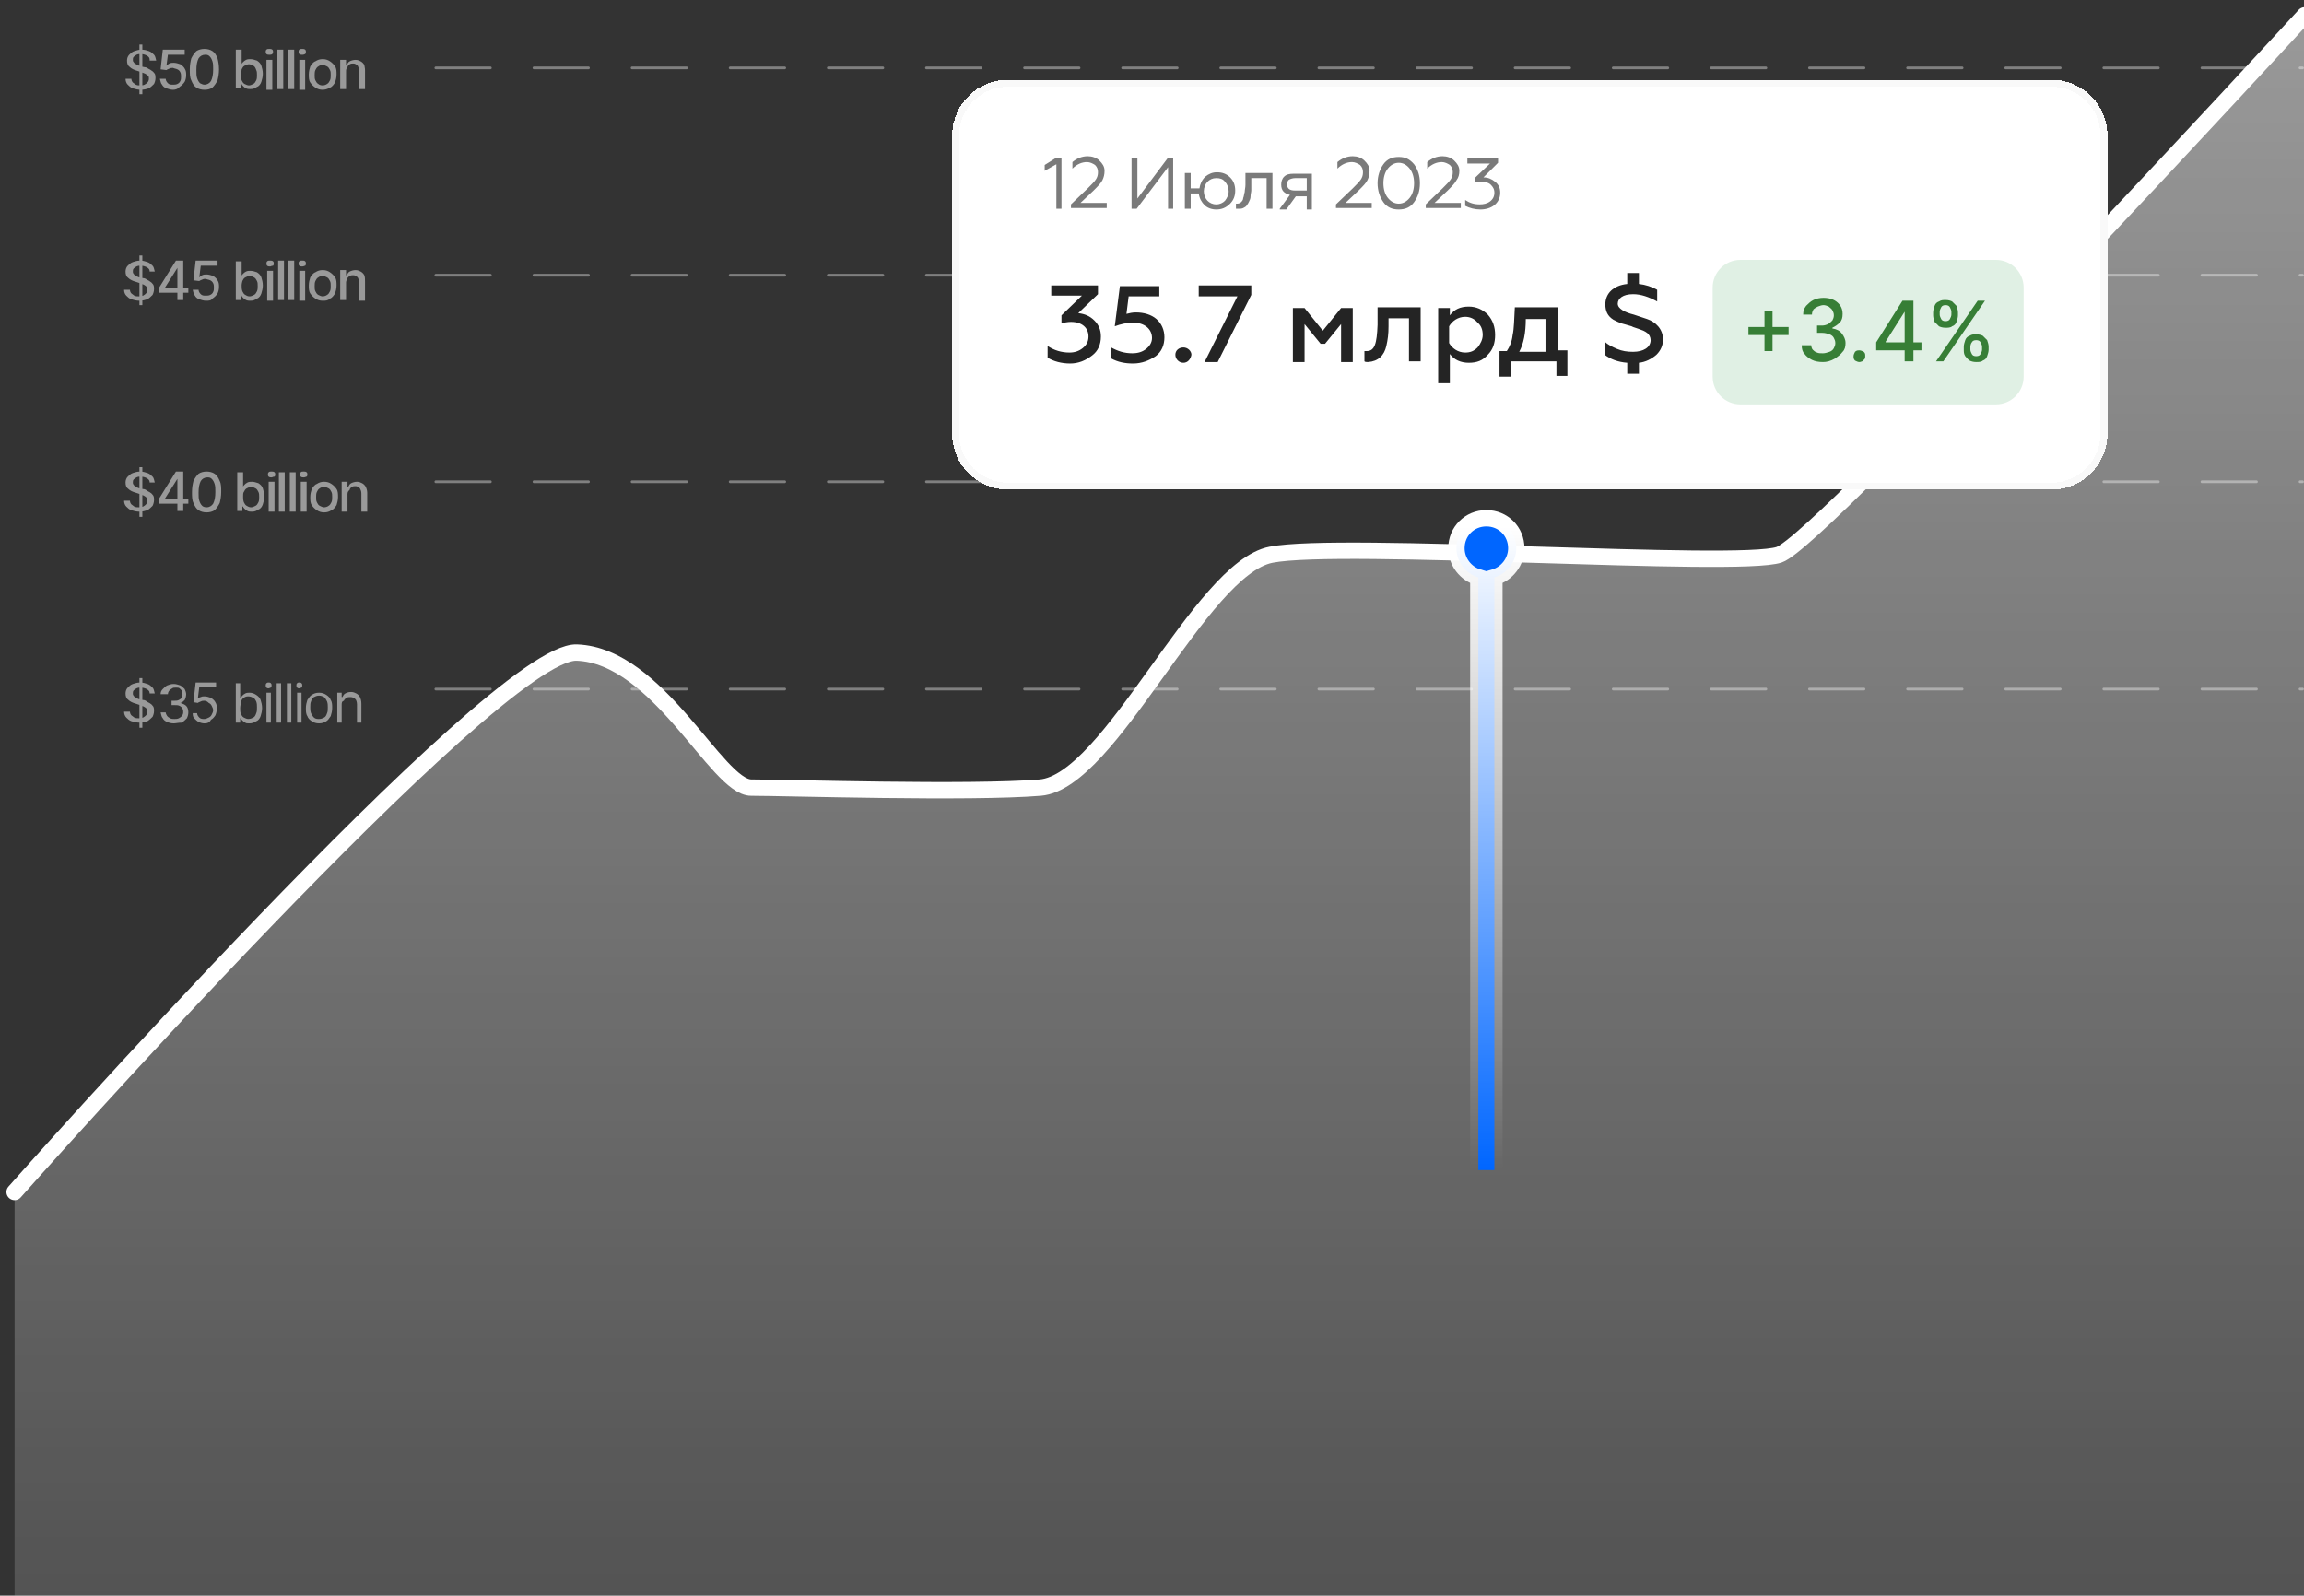 <?xml version="1.0" encoding="utf-8"?>
<!-- Generator: Adobe Illustrator 25.4.1, SVG Export Plug-In . SVG Version: 6.00 Build 0)  -->
<svg version="1.1" id="Layer_1" xmlns="http://www.w3.org/2000/svg" xmlns:xlink="http://www.w3.org/1999/xlink" x="0px" y="0px"
	 viewBox="0 0 315.6 218.6" style="enable-background:new 0 0 315.6 218.6;" xml:space="preserve">
<rect x="0" y="0" width="315.6" height="218.6" fill="#333333" stroke="none"/>
<style type="text/css">
	.st0{opacity:0.4;}
	.st1{fill:none;stroke:#F2F2F2;stroke-width:0.373;stroke-linecap:round;stroke-dasharray:7.47,5.97;}
	.st2{opacity:0.5;}
	.st3{fill:#FFFFFF;}
	.st4{fill:none;stroke:#FFFFFF;stroke-width:2.24;stroke-linecap:round;}
	.st5{fill:url(#SVGID_1_);}
	.st6{fill:#0066FF;stroke:url(#SVGID_00000036972898012922647220000006221118848708025493_);stroke-width:2.24;}
	.st7{fill:#7A7A7A;}
	.st8{fill:#242424;}
	.st9{fill:#E0F0E4;}
	.st10{fill:#377E36;}
	.st11{fill:none;stroke:#F9F9F9;stroke-width:0.954;}
</style>
<g class="st0">
	<line class="st1" x1="59.7" y1="9.3" x2="315.4" y2="9.3"/>
	<line class="st1" x1="59.7" y1="37.7" x2="315.4" y2="37.7"/>
	<line class="st1" x1="59.7" y1="66" x2="315.4" y2="66"/>
	<line class="st1" x1="59.7" y1="94.4" x2="315.4" y2="94.4"/>
</g>
<g class="st2">
	<path class="st3" d="M19.1,12.9V6.1h0.4v6.8H19.1z M20.5,8.2c0-0.3-0.1-0.4-0.4-0.6c-0.2-0.1-0.5-0.2-0.8-0.2c-0.2,0-0.4,0-0.6,0.1
		c-0.2,0.1-0.3,0.2-0.4,0.3c-0.1,0.1-0.1,0.3-0.1,0.4c0,0.1,0,0.2,0.1,0.3c0.1,0.1,0.1,0.2,0.2,0.2c0.1,0.1,0.2,0.1,0.3,0.2
		C19,9,19.2,9,19.3,9.1l0.5,0.1c0.2,0,0.4,0.1,0.5,0.2c0.2,0.1,0.4,0.2,0.5,0.3c0.2,0.1,0.3,0.3,0.4,0.4c0.1,0.2,0.1,0.4,0.1,0.6
		c0,0.3-0.1,0.6-0.2,0.8c-0.2,0.2-0.4,0.4-0.7,0.6c-0.3,0.1-0.7,0.2-1.1,0.2c-0.4,0-0.8-0.1-1.1-0.2c-0.3-0.1-0.5-0.3-0.7-0.5
		c-0.2-0.2-0.3-0.5-0.3-0.8h0.8c0,0.2,0.1,0.4,0.2,0.5c0.1,0.1,0.3,0.2,0.4,0.3c0.2,0.1,0.4,0.1,0.6,0.1c0.2,0,0.4,0,0.6-0.1
		c0.2-0.1,0.3-0.2,0.4-0.3c0.1-0.1,0.2-0.3,0.2-0.5c0-0.2,0-0.3-0.1-0.4c-0.1-0.1-0.2-0.2-0.4-0.3c-0.2-0.1-0.3-0.1-0.5-0.2
		l-0.6-0.2c-0.4-0.1-0.8-0.3-1-0.5c-0.3-0.2-0.4-0.5-0.4-0.9c0-0.3,0.1-0.6,0.3-0.8c0.2-0.2,0.4-0.4,0.7-0.5c0.3-0.1,0.6-0.2,1-0.2
		c0.4,0,0.7,0.1,1,0.2c0.3,0.1,0.5,0.3,0.7,0.5c0.2,0.2,0.2,0.5,0.3,0.8H20.5z M23.7,12.3c-0.3,0-0.6-0.1-0.9-0.2
		c-0.3-0.1-0.5-0.3-0.6-0.5c-0.2-0.2-0.2-0.5-0.3-0.8h0.8c0,0.2,0.1,0.4,0.3,0.6c0.2,0.2,0.4,0.2,0.7,0.2c0.2,0,0.4,0,0.6-0.1
		c0.2-0.1,0.3-0.2,0.4-0.4c0.1-0.2,0.1-0.4,0.1-0.6c0-0.2,0-0.4-0.1-0.6c-0.1-0.2-0.2-0.3-0.4-0.4c-0.2-0.1-0.4-0.1-0.6-0.2
		c-0.2,0-0.3,0-0.5,0.1c-0.2,0.1-0.3,0.1-0.4,0.2L22,9.5l0.3-2.7h3v0.7H23L22.8,9h0c0.1-0.1,0.2-0.2,0.4-0.3
		c0.2-0.1,0.4-0.1,0.6-0.1c0.3,0,0.6,0.1,0.9,0.2c0.3,0.2,0.5,0.4,0.6,0.6c0.2,0.3,0.2,0.6,0.2,0.9c0,0.4-0.1,0.7-0.2,0.9
		c-0.2,0.3-0.4,0.5-0.7,0.7C24.4,12.2,24,12.3,23.7,12.3z M28,12.3c-0.4,0-0.8-0.1-1.1-0.3c-0.3-0.2-0.5-0.5-0.7-1
		c-0.2-0.4-0.2-0.9-0.2-1.5c0-0.6,0.1-1.1,0.2-1.5c0.2-0.4,0.4-0.7,0.7-1c0.3-0.2,0.7-0.3,1.1-0.3s0.8,0.1,1.1,0.3
		c0.3,0.2,0.5,0.5,0.7,1C29.9,8.4,30,8.9,30,9.5c0,0.6-0.1,1.1-0.2,1.5c-0.2,0.4-0.4,0.7-0.7,1C28.8,12.2,28.5,12.3,28,12.3z
		 M28,11.6c0.4,0,0.7-0.2,0.9-0.5c0.2-0.4,0.3-0.9,0.3-1.6c0-0.5,0-0.8-0.1-1.1c-0.1-0.3-0.2-0.5-0.4-0.7c-0.2-0.2-0.4-0.2-0.6-0.2
		c-0.4,0-0.7,0.2-0.9,0.5c-0.2,0.4-0.3,0.9-0.3,1.6c0,0.5,0,0.8,0.1,1.1c0.1,0.3,0.2,0.5,0.4,0.7C27.6,11.5,27.8,11.6,28,11.6z
		 M32.3,12.2V6.8h0.8v2h0c0-0.1,0.1-0.2,0.2-0.3c0.1-0.1,0.2-0.2,0.4-0.3c0.2-0.1,0.4-0.1,0.6-0.1c0.3,0,0.6,0.1,0.9,0.2
		c0.3,0.2,0.5,0.4,0.6,0.7c0.1,0.3,0.2,0.7,0.2,1.1c0,0.4-0.1,0.8-0.2,1.1c-0.1,0.3-0.3,0.6-0.6,0.7c-0.3,0.2-0.5,0.3-0.9,0.3
		c-0.2,0-0.4,0-0.6-0.1c-0.2-0.1-0.3-0.2-0.4-0.3c-0.1-0.1-0.2-0.2-0.2-0.3H33v0.6H32.3z M33,10.2c0,0.3,0,0.5,0.1,0.8
		c0.1,0.2,0.2,0.4,0.4,0.5c0.2,0.1,0.4,0.2,0.6,0.2c0.2,0,0.4-0.1,0.6-0.2c0.2-0.1,0.3-0.3,0.4-0.5c0.1-0.2,0.1-0.5,0.1-0.7
		c0-0.3,0-0.5-0.1-0.7C35,9.3,34.9,9.1,34.7,9c-0.2-0.1-0.4-0.2-0.6-0.2c-0.2,0-0.4,0.1-0.6,0.2c-0.2,0.1-0.3,0.3-0.4,0.5
		C33.1,9.7,33,9.9,33,10.2z M36.5,12.2V8.2h0.8v4.1H36.5z M36.9,7.5c-0.1,0-0.3,0-0.4-0.1c-0.1-0.1-0.1-0.2-0.1-0.3
		c0-0.1,0-0.2,0.1-0.3c0.1-0.1,0.2-0.1,0.4-0.1c0.1,0,0.3,0,0.4,0.1c0.1,0.1,0.1,0.2,0.1,0.3c0,0.1,0,0.2-0.1,0.3
		C37.2,7.5,37,7.5,36.9,7.5z M38.8,6.8v5.4H38V6.8H38.8z M40.3,6.8v5.4h-0.8V6.8H40.3z M41,12.2V8.2h0.8v4.1H41z M41.4,7.5
		c-0.1,0-0.3,0-0.4-0.1c-0.1-0.1-0.1-0.2-0.1-0.3c0-0.1,0-0.2,0.1-0.3c0.1-0.1,0.2-0.1,0.4-0.1c0.1,0,0.3,0,0.4,0.1
		c0.1,0.1,0.1,0.2,0.1,0.3c0,0.1,0,0.2-0.1,0.3C41.6,7.5,41.5,7.5,41.4,7.5z M44.2,12.3c-0.4,0-0.7-0.1-1-0.3s-0.5-0.4-0.7-0.7
		c-0.2-0.3-0.2-0.7-0.2-1.1c0-0.4,0.1-0.8,0.2-1.1c0.2-0.3,0.4-0.6,0.7-0.7c0.3-0.2,0.6-0.3,1-0.3c0.4,0,0.7,0.1,1,0.3
		c0.3,0.2,0.5,0.4,0.7,0.7c0.2,0.3,0.2,0.7,0.2,1.1c0,0.4-0.1,0.8-0.2,1.1c-0.2,0.3-0.4,0.6-0.7,0.7C44.9,12.2,44.5,12.3,44.2,12.3z
		 M44.2,11.7c0.2,0,0.5-0.1,0.6-0.2c0.2-0.1,0.3-0.3,0.4-0.5c0.1-0.2,0.1-0.5,0.1-0.7c0-0.3,0-0.5-0.1-0.7c-0.1-0.2-0.2-0.4-0.4-0.5
		c-0.2-0.1-0.4-0.2-0.6-0.2c-0.2,0-0.5,0.1-0.6,0.2c-0.2,0.1-0.3,0.3-0.4,0.5c-0.1,0.2-0.1,0.5-0.1,0.7c0,0.3,0,0.5,0.1,0.7
		c0.1,0.2,0.2,0.4,0.4,0.5C43.7,11.6,43.9,11.7,44.2,11.7z M47.4,9.8v2.4h-0.8V8.2h0.8v0.7h0.1c0.1-0.2,0.2-0.4,0.4-0.5
		c0.2-0.1,0.5-0.2,0.8-0.2c0.3,0,0.5,0.1,0.7,0.2c0.2,0.1,0.4,0.3,0.5,0.5C49.9,9,50,9.3,50,9.6v2.6h-0.8V9.7c0-0.3-0.1-0.5-0.2-0.7
		c-0.2-0.2-0.4-0.3-0.6-0.3c-0.2,0-0.3,0-0.5,0.1c-0.1,0.1-0.3,0.2-0.3,0.4C47.4,9.4,47.4,9.6,47.4,9.8z"/>
	<path class="st3" d="M19.1,41.8v-6.8h0.4v6.8H19.1z M20.5,37.2c0-0.3-0.1-0.4-0.4-0.6c-0.2-0.1-0.5-0.2-0.8-0.2
		c-0.2,0-0.4,0-0.6,0.1c-0.2,0.1-0.3,0.2-0.4,0.3c-0.1,0.1-0.1,0.3-0.1,0.4c0,0.1,0,0.2,0.1,0.3c0.1,0.1,0.1,0.2,0.2,0.2
		c0.1,0.1,0.2,0.1,0.3,0.2c0.1,0,0.2,0.1,0.3,0.1l0.5,0.1c0.2,0,0.4,0.1,0.5,0.2c0.2,0.1,0.4,0.2,0.5,0.3c0.2,0.1,0.3,0.3,0.4,0.4
		c0.1,0.2,0.1,0.4,0.1,0.6c0,0.3-0.1,0.6-0.2,0.8c-0.2,0.2-0.4,0.4-0.7,0.6c-0.3,0.1-0.7,0.2-1.1,0.2c-0.4,0-0.8-0.1-1.1-0.2
		c-0.3-0.1-0.5-0.3-0.7-0.5c-0.2-0.2-0.3-0.5-0.3-0.8h0.8c0,0.2,0.1,0.4,0.2,0.5c0.1,0.1,0.3,0.2,0.4,0.3c0.2,0.1,0.4,0.1,0.6,0.1
		c0.2,0,0.4,0,0.6-0.1c0.2-0.1,0.3-0.2,0.4-0.3c0.1-0.1,0.2-0.3,0.2-0.5c0-0.2,0-0.3-0.1-0.4c-0.1-0.1-0.2-0.2-0.4-0.3
		c-0.2-0.1-0.3-0.1-0.5-0.2l-0.6-0.2c-0.4-0.1-0.8-0.3-1-0.5c-0.3-0.2-0.4-0.5-0.4-0.9c0-0.3,0.1-0.6,0.3-0.8
		c0.2-0.2,0.4-0.4,0.7-0.5c0.3-0.1,0.6-0.2,1-0.2c0.4,0,0.7,0.1,1,0.2c0.3,0.1,0.5,0.3,0.7,0.5c0.2,0.2,0.2,0.5,0.3,0.8H20.5z
		 M21.8,40.1v-0.7l2.3-3.7h0.5v1h-0.3l-1.7,2.7v0h3.2v0.7H21.8z M24.3,41.2v-1.3l0-0.3v-3.9h0.8v5.4H24.3z M28.2,41.2
		c-0.3,0-0.6-0.1-0.9-0.2c-0.3-0.1-0.5-0.3-0.6-0.5c-0.2-0.2-0.2-0.5-0.3-0.8h0.8c0,0.2,0.1,0.4,0.3,0.6c0.2,0.2,0.4,0.2,0.7,0.2
		c0.2,0,0.4,0,0.6-0.1c0.2-0.1,0.3-0.2,0.4-0.4c0.1-0.2,0.1-0.4,0.1-0.6c0-0.2,0-0.4-0.1-0.6c-0.1-0.2-0.2-0.3-0.4-0.4
		c-0.2-0.1-0.4-0.1-0.6-0.2c-0.2,0-0.3,0-0.5,0.1c-0.2,0.1-0.3,0.1-0.4,0.2l-0.8-0.1l0.3-2.7h3v0.7h-2.3L27.3,38h0
		c0.1-0.1,0.2-0.2,0.4-0.3c0.2-0.1,0.4-0.1,0.6-0.1c0.3,0,0.6,0.1,0.9,0.2c0.3,0.2,0.5,0.4,0.6,0.6c0.2,0.3,0.2,0.6,0.2,0.9
		c0,0.4-0.1,0.7-0.2,0.9c-0.2,0.3-0.4,0.5-0.7,0.7C28.9,41.2,28.6,41.2,28.2,41.2z M32.3,41.2v-5.4h0.8v2h0c0-0.1,0.1-0.2,0.2-0.3
		c0.1-0.1,0.2-0.2,0.4-0.3c0.2-0.1,0.4-0.1,0.6-0.1c0.3,0,0.6,0.1,0.9,0.2c0.3,0.2,0.5,0.4,0.6,0.7c0.1,0.3,0.2,0.7,0.2,1.1
		c0,0.4-0.1,0.8-0.2,1.1c-0.1,0.3-0.3,0.6-0.6,0.7c-0.3,0.2-0.5,0.3-0.9,0.3c-0.2,0-0.4,0-0.6-0.1c-0.2-0.1-0.3-0.2-0.4-0.3
		c-0.1-0.1-0.2-0.2-0.2-0.3h-0.1v0.6H32.3z M33.1,39.1c0,0.3,0,0.5,0.1,0.8c0.1,0.2,0.2,0.4,0.4,0.5c0.2,0.1,0.3,0.2,0.6,0.2
		c0.2,0,0.4-0.1,0.6-0.2c0.2-0.1,0.3-0.3,0.4-0.5c0.1-0.2,0.1-0.5,0.1-0.7c0-0.3,0-0.5-0.1-0.7c-0.1-0.2-0.2-0.4-0.4-0.5
		c-0.2-0.1-0.4-0.2-0.6-0.2c-0.2,0-0.4,0.1-0.6,0.2c-0.2,0.1-0.3,0.3-0.4,0.5C33.2,38.6,33.1,38.8,33.1,39.1z M36.6,41.2v-4.1h0.8
		v4.1H36.6z M37,36.5c-0.1,0-0.3,0-0.4-0.1c-0.1-0.1-0.1-0.2-0.1-0.3c0-0.1,0-0.2,0.1-0.3c0.1-0.1,0.2-0.1,0.4-0.1
		c0.1,0,0.3,0,0.4,0.1c0.1,0.1,0.1,0.2,0.1,0.3c0,0.1,0,0.2-0.1,0.3C37.2,36.4,37.1,36.5,37,36.5z M38.9,35.7v5.4h-0.8v-5.4H38.9z
		 M40.3,35.7v5.4h-0.8v-5.4H40.3z M41,41.2v-4.1h0.8v4.1H41z M41.4,36.5c-0.1,0-0.3,0-0.4-0.1c-0.1-0.1-0.1-0.2-0.1-0.3
		c0-0.1,0-0.2,0.1-0.3c0.1-0.1,0.2-0.1,0.4-0.1s0.3,0,0.4,0.1c0.1,0.1,0.1,0.2,0.1,0.3c0,0.1,0,0.2-0.1,0.3
		C41.7,36.4,41.6,36.5,41.4,36.5z M44.2,41.2c-0.4,0-0.7-0.1-1-0.3c-0.3-0.2-0.5-0.4-0.7-0.7c-0.2-0.3-0.2-0.7-0.2-1.1
		c0-0.4,0.1-0.8,0.2-1.1c0.2-0.3,0.4-0.6,0.7-0.7c0.3-0.2,0.6-0.3,1-0.3c0.4,0,0.7,0.1,1,0.3c0.3,0.2,0.5,0.4,0.7,0.7
		c0.2,0.3,0.2,0.7,0.2,1.1c0,0.4-0.1,0.8-0.2,1.1c-0.2,0.3-0.4,0.6-0.7,0.7C44.9,41.2,44.6,41.2,44.2,41.2z M44.2,40.6
		c0.2,0,0.5-0.1,0.6-0.2c0.2-0.1,0.3-0.3,0.4-0.5c0.1-0.2,0.1-0.5,0.1-0.7c0-0.3,0-0.5-0.1-0.7c-0.1-0.2-0.2-0.4-0.4-0.5
		c-0.2-0.1-0.4-0.2-0.6-0.2c-0.2,0-0.5,0.1-0.6,0.2c-0.2,0.1-0.3,0.3-0.4,0.5c-0.1,0.2-0.1,0.5-0.1,0.7c0,0.3,0,0.5,0.1,0.7
		c0.1,0.2,0.2,0.4,0.4,0.5C43.8,40.5,44,40.6,44.2,40.6z M47.4,38.7v2.4h-0.8v-4.1h0.8v0.7h0.1c0.1-0.2,0.2-0.4,0.4-0.5
		c0.2-0.1,0.5-0.2,0.8-0.2c0.3,0,0.5,0.1,0.7,0.2c0.2,0.1,0.4,0.3,0.5,0.5C50,38,50,38.2,50,38.6v2.6h-0.8v-2.5
		c0-0.3-0.1-0.5-0.2-0.7c-0.2-0.2-0.4-0.3-0.6-0.3c-0.2,0-0.3,0-0.5,0.1c-0.1,0.1-0.3,0.2-0.3,0.3C47.5,38.3,47.4,38.5,47.4,38.7z"
		/>
	<path class="st3" d="M19.1,70.8V64h0.4v6.8H19.1z M20.5,66.1c0-0.3-0.1-0.4-0.4-0.6c-0.2-0.1-0.5-0.2-0.8-0.2c-0.2,0-0.4,0-0.6,0.1
		c-0.2,0.1-0.3,0.2-0.4,0.3c-0.1,0.1-0.1,0.3-0.1,0.4c0,0.1,0,0.2,0.1,0.3c0.1,0.1,0.1,0.2,0.2,0.2c0.1,0.1,0.2,0.1,0.3,0.2
		c0.1,0,0.2,0.1,0.3,0.1l0.5,0.1c0.2,0,0.4,0.1,0.5,0.2s0.4,0.2,0.5,0.3c0.2,0.1,0.3,0.3,0.4,0.4c0.1,0.2,0.1,0.4,0.1,0.6
		c0,0.3-0.1,0.6-0.2,0.8c-0.2,0.2-0.4,0.4-0.7,0.6c-0.3,0.1-0.7,0.2-1.1,0.2c-0.4,0-0.8-0.1-1.1-0.2c-0.3-0.1-0.5-0.3-0.7-0.5
		c-0.2-0.2-0.3-0.5-0.3-0.8h0.8c0,0.2,0.1,0.4,0.2,0.5c0.1,0.1,0.3,0.2,0.4,0.3c0.2,0.1,0.4,0.1,0.6,0.1c0.2,0,0.4,0,0.6-0.1
		c0.2-0.1,0.3-0.2,0.4-0.3c0.1-0.1,0.2-0.3,0.2-0.5c0-0.2,0-0.3-0.1-0.4c-0.1-0.1-0.2-0.2-0.4-0.3c-0.2-0.1-0.3-0.1-0.5-0.2
		l-0.6-0.2c-0.4-0.1-0.8-0.3-1-0.5c-0.3-0.2-0.4-0.5-0.4-0.9c0-0.3,0.1-0.6,0.3-0.8c0.2-0.2,0.4-0.4,0.7-0.5c0.3-0.1,0.6-0.2,1-0.2
		c0.4,0,0.7,0.1,1,0.2c0.3,0.1,0.5,0.3,0.7,0.5c0.2,0.2,0.2,0.5,0.3,0.8H20.5z M21.8,69v-0.7l2.3-3.7h0.5v1h-0.3l-1.7,2.7v0h3.2V69
		H21.8z M24.3,70.1v-1.3l0-0.3v-3.9h0.8v5.4H24.3z M28.3,70.2c-0.4,0-0.8-0.1-1.1-0.3c-0.3-0.2-0.5-0.5-0.7-1
		c-0.2-0.4-0.2-0.9-0.2-1.5c0-0.6,0.1-1.1,0.2-1.5c0.2-0.4,0.4-0.7,0.7-1c0.3-0.2,0.7-0.3,1.1-0.3c0.4,0,0.8,0.1,1.1,0.3
		c0.3,0.2,0.5,0.5,0.7,1c0.2,0.4,0.2,0.9,0.2,1.5c0,0.6-0.1,1.1-0.2,1.5c-0.2,0.4-0.4,0.7-0.7,1C29.1,70.1,28.7,70.2,28.3,70.2z
		 M28.3,69.5c0.4,0,0.7-0.2,0.9-0.5c0.2-0.4,0.3-0.9,0.3-1.6c0-0.5,0-0.8-0.1-1.1c-0.1-0.3-0.2-0.5-0.4-0.7
		c-0.2-0.2-0.4-0.2-0.6-0.2c-0.4,0-0.7,0.2-0.9,0.5c-0.2,0.4-0.3,0.9-0.3,1.6c0,0.5,0,0.8,0.1,1.1c0.1,0.3,0.2,0.5,0.4,0.7
		C27.8,69.4,28,69.5,28.3,69.5z M32.5,70.1v-5.4h0.8v2h0c0-0.1,0.1-0.2,0.2-0.3c0.1-0.1,0.2-0.2,0.4-0.3c0.2-0.1,0.4-0.1,0.6-0.1
		c0.3,0,0.6,0.1,0.9,0.2c0.3,0.2,0.5,0.4,0.6,0.7c0.1,0.3,0.2,0.7,0.2,1.1c0,0.4-0.1,0.8-0.2,1.1c-0.1,0.3-0.3,0.6-0.6,0.7
		c-0.3,0.2-0.5,0.3-0.9,0.3c-0.2,0-0.4,0-0.6-0.1c-0.2-0.1-0.3-0.2-0.4-0.3c-0.1-0.1-0.2-0.2-0.2-0.3h-0.1v0.6H32.5z M33.3,68
		c0,0.3,0,0.5,0.1,0.8c0.1,0.2,0.2,0.4,0.4,0.5c0.2,0.1,0.3,0.2,0.6,0.2c0.2,0,0.4-0.1,0.6-0.2c0.2-0.1,0.3-0.3,0.4-0.5
		c0.1-0.2,0.1-0.5,0.1-0.7c0-0.3,0-0.5-0.1-0.7c-0.1-0.2-0.2-0.4-0.4-0.5c-0.2-0.1-0.4-0.2-0.6-0.2c-0.2,0-0.4,0.1-0.6,0.2
		c-0.2,0.1-0.3,0.3-0.4,0.5C33.3,67.5,33.3,67.8,33.3,68z M36.8,70.1V66h0.8v4.1H36.8z M37.2,65.4c-0.1,0-0.3,0-0.4-0.1
		c-0.1-0.1-0.1-0.2-0.1-0.3c0-0.1,0-0.2,0.1-0.3c0.1-0.1,0.2-0.1,0.4-0.1c0.1,0,0.3,0,0.4,0.1c0.1,0.1,0.1,0.2,0.1,0.3
		c0,0.1,0,0.2-0.1,0.3C37.4,65.3,37.3,65.4,37.2,65.4z M39,64.7v5.4h-0.8v-5.4H39z M40.5,64.7v5.4h-0.8v-5.4H40.5z M41.2,70.1V66H42
		v4.1H41.2z M41.6,65.4c-0.1,0-0.3,0-0.4-0.1c-0.1-0.1-0.1-0.2-0.1-0.3c0-0.1,0-0.2,0.1-0.3c0.1-0.1,0.2-0.1,0.4-0.1
		c0.1,0,0.3,0,0.4,0.1c0.1,0.1,0.1,0.2,0.1,0.3c0,0.1,0,0.2-0.1,0.3C41.9,65.3,41.8,65.4,41.6,65.4z M44.4,70.2
		c-0.4,0-0.7-0.1-1-0.3s-0.5-0.4-0.7-0.7c-0.2-0.3-0.2-0.7-0.2-1.1c0-0.4,0.1-0.8,0.2-1.1c0.2-0.3,0.4-0.6,0.7-0.7
		c0.3-0.2,0.6-0.3,1-0.3c0.4,0,0.7,0.1,1,0.3c0.3,0.2,0.5,0.4,0.7,0.7c0.2,0.3,0.2,0.7,0.2,1.1c0,0.4-0.1,0.8-0.2,1.1
		c-0.2,0.3-0.4,0.6-0.7,0.7C45.1,70.1,44.8,70.2,44.4,70.2z M44.4,69.5c0.2,0,0.5-0.1,0.6-0.2c0.2-0.1,0.3-0.3,0.4-0.5
		c0.1-0.2,0.1-0.5,0.1-0.7c0-0.3,0-0.5-0.1-0.7c-0.1-0.2-0.2-0.4-0.4-0.5s-0.4-0.2-0.6-0.2c-0.2,0-0.5,0.1-0.6,0.2
		c-0.2,0.1-0.3,0.3-0.4,0.5c-0.1,0.2-0.1,0.5-0.1,0.7c0,0.3,0,0.5,0.1,0.7c0.1,0.2,0.2,0.4,0.4,0.5C44,69.4,44.2,69.5,44.4,69.5z
		 M47.6,67.7v2.4h-0.8V66h0.8v0.7h0.1c0.1-0.2,0.2-0.4,0.4-0.5c0.2-0.1,0.5-0.2,0.8-0.2c0.3,0,0.5,0.1,0.7,0.2
		c0.2,0.1,0.4,0.3,0.5,0.5c0.1,0.2,0.2,0.5,0.2,0.8v2.6h-0.8v-2.5c0-0.3-0.1-0.5-0.2-0.7c-0.2-0.2-0.4-0.3-0.6-0.3
		c-0.2,0-0.3,0-0.5,0.1c-0.1,0.1-0.3,0.2-0.3,0.4C47.7,67.3,47.6,67.4,47.6,67.7z"/>
	<path class="st3" d="M19.1,99.7v-6.8h0.4v6.8H19.1z M20.5,95c0-0.3-0.1-0.4-0.4-0.6c-0.2-0.1-0.5-0.2-0.8-0.2c-0.2,0-0.4,0-0.6,0.1
		c-0.2,0.1-0.3,0.2-0.4,0.3c-0.1,0.1-0.1,0.3-0.1,0.4c0,0.1,0,0.2,0.1,0.3c0.1,0.1,0.1,0.2,0.2,0.2c0.1,0.1,0.2,0.1,0.3,0.2
		c0.1,0,0.2,0.1,0.3,0.1l0.5,0.1c0.2,0,0.4,0.1,0.5,0.2s0.4,0.2,0.5,0.3c0.2,0.1,0.3,0.3,0.4,0.4c0.1,0.2,0.1,0.4,0.1,0.6
		c0,0.3-0.1,0.6-0.2,0.8c-0.2,0.2-0.4,0.4-0.7,0.6c-0.3,0.1-0.7,0.2-1.1,0.2c-0.4,0-0.8-0.1-1.1-0.2c-0.3-0.1-0.5-0.3-0.7-0.5
		c-0.2-0.2-0.3-0.5-0.3-0.8h0.8c0,0.2,0.1,0.4,0.2,0.5c0.1,0.1,0.3,0.2,0.4,0.3c0.2,0.1,0.4,0.1,0.6,0.1c0.2,0,0.4,0,0.6-0.1
		c0.2-0.1,0.3-0.2,0.4-0.3c0.1-0.1,0.2-0.3,0.2-0.5c0-0.2,0-0.3-0.1-0.4c-0.1-0.1-0.2-0.2-0.4-0.3c-0.2-0.1-0.3-0.1-0.5-0.2
		l-0.6-0.2c-0.4-0.1-0.8-0.3-1-0.5c-0.3-0.2-0.4-0.5-0.4-0.9c0-0.3,0.1-0.6,0.3-0.8c0.2-0.2,0.4-0.4,0.7-0.5c0.3-0.1,0.6-0.2,1-0.2
		c0.4,0,0.7,0.1,1,0.2c0.3,0.1,0.5,0.3,0.7,0.5c0.2,0.2,0.2,0.5,0.3,0.8H20.5z M23.8,99.1c-0.4,0-0.7-0.1-0.9-0.2
		c-0.3-0.1-0.5-0.3-0.6-0.5c-0.2-0.2-0.2-0.5-0.3-0.8h0.7c0,0.2,0.1,0.3,0.2,0.5c0.1,0.1,0.2,0.2,0.4,0.3c0.2,0.1,0.4,0.1,0.6,0.1
		c0.2,0,0.4,0,0.6-0.1c0.2-0.1,0.3-0.2,0.4-0.3c0.1-0.1,0.2-0.3,0.2-0.5c0-0.2,0-0.4-0.1-0.5c-0.1-0.2-0.2-0.3-0.4-0.4
		c-0.2-0.1-0.4-0.1-0.7-0.1h-0.4v-0.6h0.4c0.2,0,0.4,0,0.6-0.1c0.2-0.1,0.3-0.2,0.4-0.3c0.1-0.1,0.1-0.3,0.1-0.5
		c0-0.2,0-0.3-0.1-0.5c-0.1-0.1-0.2-0.2-0.3-0.3c-0.1-0.1-0.3-0.1-0.5-0.1c-0.2,0-0.4,0-0.5,0.1c-0.2,0.1-0.3,0.2-0.4,0.3
		c-0.1,0.1-0.2,0.3-0.2,0.5H22c0-0.3,0.1-0.5,0.3-0.7c0.2-0.2,0.4-0.4,0.6-0.5c0.3-0.1,0.5-0.2,0.9-0.2c0.3,0,0.6,0.1,0.9,0.2
		c0.2,0.1,0.4,0.3,0.6,0.5c0.1,0.2,0.2,0.5,0.2,0.7c0,0.3-0.1,0.6-0.2,0.8c-0.2,0.2-0.4,0.4-0.6,0.4v0c0.3,0.1,0.6,0.2,0.8,0.4
		c0.2,0.2,0.3,0.5,0.3,0.9c0,0.3-0.1,0.6-0.2,0.8c-0.2,0.2-0.4,0.4-0.7,0.6C24.4,99,24.1,99.1,23.8,99.1z M28,99.1
		c-0.3,0-0.6-0.1-0.8-0.2c-0.2-0.1-0.4-0.3-0.6-0.5c-0.2-0.2-0.2-0.5-0.2-0.7H27c0,0.2,0.1,0.4,0.3,0.6c0.2,0.2,0.4,0.2,0.7,0.2
		c0.2,0,0.4-0.1,0.6-0.2c0.2-0.1,0.3-0.2,0.4-0.4c0.1-0.2,0.2-0.4,0.2-0.6c0-0.2-0.1-0.4-0.2-0.6c-0.1-0.2-0.2-0.3-0.4-0.4
		C28.4,96.1,28.2,96,28,96c-0.2,0-0.3,0-0.5,0.1c-0.2,0.1-0.3,0.1-0.4,0.2l-0.6-0.1l0.3-2.7h2.8v0.6h-2.3l-0.2,1.6h0
		c0.1-0.1,0.3-0.2,0.4-0.2c0.2-0.1,0.3-0.1,0.5-0.1c0.3,0,0.6,0.1,0.9,0.2c0.3,0.2,0.5,0.4,0.6,0.6c0.2,0.3,0.2,0.6,0.2,0.9
		c0,0.3-0.1,0.7-0.2,0.9c-0.2,0.3-0.4,0.5-0.6,0.6C28.7,99,28.4,99.1,28,99.1z M32.3,99v-5.4h0.6v2H33c0-0.1,0.1-0.2,0.2-0.3
		c0.1-0.1,0.2-0.2,0.4-0.3c0.2-0.1,0.4-0.1,0.6-0.1c0.3,0,0.6,0.1,0.9,0.3c0.3,0.2,0.5,0.4,0.6,0.7c0.1,0.3,0.2,0.7,0.2,1.1
		c0,0.4-0.1,0.8-0.2,1.1c-0.1,0.3-0.3,0.6-0.6,0.7c-0.3,0.2-0.6,0.3-0.9,0.3c-0.3,0-0.5,0-0.6-0.1c-0.2-0.1-0.3-0.2-0.4-0.3
		c-0.1-0.1-0.2-0.2-0.2-0.3h-0.1V99H32.3z M32.9,97c0,0.3,0,0.6,0.1,0.8c0.1,0.2,0.2,0.4,0.4,0.5c0.2,0.1,0.4,0.2,0.6,0.2
		c0.3,0,0.5-0.1,0.7-0.2c0.2-0.1,0.3-0.3,0.4-0.6c0.1-0.2,0.1-0.5,0.1-0.8c0-0.3,0-0.5-0.1-0.8c-0.1-0.2-0.2-0.4-0.4-0.5
		c-0.2-0.1-0.4-0.2-0.7-0.2c-0.3,0-0.5,0.1-0.6,0.2c-0.2,0.1-0.3,0.3-0.4,0.5C33,96.4,32.9,96.7,32.9,97z M36.5,99v-4.1h0.6V99H36.5
		z M36.8,94.3c-0.1,0-0.2,0-0.3-0.1c-0.1-0.1-0.1-0.2-0.1-0.3c0-0.1,0-0.2,0.1-0.3c0.1-0.1,0.2-0.1,0.3-0.1s0.2,0,0.3,0.1
		c0.1,0.1,0.1,0.2,0.1,0.3c0,0.1,0,0.2-0.1,0.3C37,94.2,36.9,94.3,36.8,94.3z M38.5,93.6V99h-0.6v-5.4H38.5z M39.9,93.6V99h-0.6
		v-5.4H39.9z M40.7,99v-4.1h0.6V99H40.7z M41,94.3c-0.1,0-0.2,0-0.3-0.1c-0.1-0.1-0.1-0.2-0.1-0.3c0-0.1,0-0.2,0.1-0.3
		c0.1-0.1,0.2-0.1,0.3-0.1c0.1,0,0.2,0,0.3,0.1c0.1,0.1,0.1,0.2,0.1,0.3c0,0.1,0,0.2-0.1,0.3C41.2,94.2,41.1,94.3,41,94.3z
		 M43.7,99.1c-0.4,0-0.7-0.1-1-0.3c-0.3-0.2-0.5-0.4-0.6-0.7c-0.2-0.3-0.2-0.7-0.2-1.1c0-0.4,0.1-0.8,0.2-1.1
		c0.2-0.3,0.4-0.6,0.6-0.7c0.3-0.2,0.6-0.3,1-0.3c0.4,0,0.7,0.1,1,0.3c0.3,0.2,0.5,0.4,0.6,0.7c0.2,0.3,0.2,0.7,0.2,1.1
		c0,0.4-0.1,0.8-0.2,1.1c-0.2,0.3-0.4,0.6-0.6,0.7C44.4,99,44.1,99.1,43.7,99.1z M43.7,98.5c0.3,0,0.5-0.1,0.7-0.2
		c0.2-0.1,0.3-0.3,0.4-0.6c0.1-0.2,0.1-0.5,0.1-0.8c0-0.3,0-0.5-0.1-0.8c-0.1-0.2-0.2-0.4-0.4-0.6c-0.2-0.1-0.4-0.2-0.7-0.2
		c-0.3,0-0.5,0.1-0.7,0.2c-0.2,0.1-0.3,0.3-0.4,0.6c-0.1,0.2-0.1,0.5-0.1,0.8c0,0.3,0,0.5,0.1,0.8c0.1,0.2,0.2,0.4,0.4,0.6
		C43.2,98.5,43.5,98.5,43.7,98.5z M46.8,96.6V99h-0.6v-4.1h0.6v0.6h0.1c0.1-0.2,0.2-0.4,0.4-0.5c0.2-0.1,0.4-0.2,0.8-0.2
		c0.3,0,0.5,0.1,0.7,0.2c0.2,0.1,0.4,0.3,0.5,0.5c0.1,0.2,0.2,0.5,0.2,0.9V99h-0.6v-2.5c0-0.3-0.1-0.6-0.2-0.7
		c-0.2-0.2-0.4-0.3-0.7-0.3c-0.2,0-0.4,0-0.5,0.1c-0.2,0.1-0.3,0.2-0.4,0.4C46.8,96.1,46.8,96.3,46.8,96.6z"/>
</g>
<path class="st4" d="M2,163.3c0,0,65.8-74.3,77-73.9c11.2,0.4,19.2,18.5,23.9,18.5c4.6,0,30,0.8,39.6,0c9.6-0.8,21.9-30,31.6-31.9
	c9.6-1.9,63.9,1.9,69.6,0c5.8-1.9,72-73.9,72-73.9"/>
<linearGradient id="SVGID_1_" gradientUnits="userSpaceOnUse" x1="158.806" y1="319.89" x2="158.806" y2="3.29" gradientTransform="matrix(1 0 0 -1 0 321.89)">
	<stop  offset="0" style="stop-color:#FFFFFF;stop-opacity:0.5"/>
	<stop  offset="1" style="stop-color:#FFFFFF;stop-opacity:0"/>
</linearGradient>
<path class="st5" d="M79,89.4C67.8,89,2,163.3,2,163.3v157.9h313.6V2c0,0-66.2,72-72,73.9c-5.8,1.9-60-1.9-69.6,0
	c-9.6,1.9-21.9,31.1-31.6,31.9c-9.6,0.8-35,0-39.6,0C98.2,107.9,90.1,89.8,79,89.4z"/>
<linearGradient id="SVGID_00000006677890109030487010000005193949847906018984_" gradientUnits="userSpaceOnUse" x1="203.608" y1="249.701" x2="203.608" y2="161.59" gradientTransform="matrix(1 0 0 -1 0 321.89)">
	<stop  offset="0" style="stop-color:#FFFFFF"/>
	<stop  offset="5.512110e-02" style="stop-color:#FFFFFF;stop-opacity:0.945"/>
	<stop  offset="1" style="stop-color:#FFFFFF;stop-opacity:0"/>
</linearGradient>
<path style="fill:#0066FF;stroke:url(#SVGID_00000006677890109030487010000005193949847906018984_);stroke-width:2.24;" d="
	M204.7,79.1c1.7-0.5,3-2.1,3-4c0-2.3-1.8-4.1-4.1-4.1s-4.1,1.8-4.1,4.1c0,1.9,1.3,3.5,3,4v81.2h2.2V79.1z"/>
<g>
	<path shape-rendering="crispEdges" class="st3" d="M138.1,11H281c4.2,0,7.6,3.4,7.6,7.6v40.8c0,4.2-3.4,7.6-7.6,7.6H138.1
		c-4.2,0-7.6-3.4-7.6-7.6V18.6C130.4,14.4,133.8,11,138.1,11z"/>
	<path class="st7" d="M144.7,28.6v-6.1l-1.6,0.9v-0.8l1.6-1h0.7v7H144.7z M146.7,28.6V28l2.3-2.2c0.5-0.5,0.9-0.9,1.1-1.2
		c0.2-0.3,0.3-0.6,0.3-1c0-0.4-0.1-0.7-0.4-1c-0.3-0.2-0.7-0.4-1.1-0.4c-0.7,0-1.4,0.3-2,0.9v-0.9c0.6-0.5,1.3-0.8,2.1-0.8
		c0.6,0,1.2,0.2,1.6,0.6c0.4,0.4,0.7,0.8,0.7,1.4c0,0.5-0.1,0.9-0.3,1.3c-0.2,0.4-0.6,0.8-1.2,1.4l-1.8,1.7h3.6v0.7H146.7z
		 M155,28.6v-7h0.8v5.6l4.2-5.6h0.7v7H160v-5.7l-4.3,5.7H155z M166.6,28.7c-0.6,0-1.2-0.2-1.6-0.6c-0.4-0.4-0.7-0.9-0.8-1.6h-1.1
		v2.1h-0.8v-4.9h0.8v2.1h1.2c0.1-0.6,0.3-1.1,0.8-1.6c0.5-0.4,1-0.6,1.6-0.6c0.7,0,1.3,0.2,1.8,0.7c0.5,0.5,0.7,1.1,0.7,1.8
		c0,0.7-0.2,1.3-0.7,1.8C167.9,28.5,167.3,28.7,166.6,28.7z M166.6,28c0.5,0,0.9-0.2,1.2-0.5c0.3-0.4,0.5-0.8,0.5-1.3
		c0-0.5-0.2-1-0.5-1.3c-0.3-0.4-0.7-0.5-1.2-0.5c-0.5,0-0.9,0.2-1.2,0.5c-0.3,0.3-0.5,0.8-0.5,1.3c0,0.5,0.2,1,0.5,1.3
		C165.7,27.8,166.1,28,166.6,28z M169.3,28.6v-0.7c0,0,0.1,0,0.2,0c0.2,0,0.4-0.1,0.5-0.2c0.1-0.1,0.3-0.3,0.3-0.6
		c0.1-0.2,0.1-0.5,0.2-0.8c0-0.3,0.1-0.6,0.1-1l0-1.6h3.7v4.9h-0.8v-4.2h-2.1l0,0.9c0,0.3,0,0.6,0,0.8s-0.1,0.5-0.1,0.8
		c0,0.3-0.1,0.5-0.2,0.7c-0.1,0.2-0.2,0.4-0.3,0.5c-0.1,0.2-0.3,0.3-0.5,0.4c-0.2,0.1-0.4,0.1-0.7,0.1
		C169.4,28.6,169.3,28.6,169.3,28.6z M175.3,28.6l1.4-1.9c-0.8-0.2-1.2-0.6-1.2-1.4c0-0.4,0.1-0.8,0.4-1.1c0.3-0.3,0.7-0.4,1.3-0.4
		h2.5v4.9H179v-1.8h-1.5l-1.3,1.8H175.3z M177.4,26.1h1.6v-1.7h-1.6c-0.3,0-0.6,0.1-0.8,0.2c-0.2,0.1-0.3,0.4-0.3,0.6
		C176.3,25.8,176.6,26.1,177.4,26.1z M183,28.6V28l2.3-2.2c0.5-0.5,0.9-0.9,1.1-1.2c0.2-0.3,0.3-0.6,0.3-1c0-0.4-0.1-0.7-0.4-1
		c-0.3-0.2-0.7-0.4-1.1-0.4c-0.7,0-1.4,0.3-2,0.9v-0.9c0.6-0.5,1.3-0.8,2.1-0.8c0.6,0,1.2,0.2,1.6,0.6c0.4,0.4,0.7,0.8,0.7,1.4
		c0,0.5-0.1,0.9-0.3,1.3c-0.2,0.4-0.6,0.8-1.2,1.4l-1.8,1.7h3.6v0.7H183z M193.7,27.7c-0.5,0.7-1.2,1-2.1,1c-0.9,0-1.6-0.3-2.1-1
		c-0.5-0.7-0.8-1.6-0.8-2.6s0.3-1.9,0.8-2.6c0.5-0.7,1.2-1,2.1-1c0.9,0,1.5,0.3,2.1,1c0.5,0.7,0.8,1.5,0.8,2.6S194.2,27,193.7,27.7z
		 M190.1,27.1c0.4,0.5,0.9,0.8,1.5,0.8c0.6,0,1.1-0.3,1.5-0.8c0.4-0.5,0.6-1.2,0.6-2c0-0.8-0.2-1.5-0.6-2c-0.4-0.5-0.9-0.8-1.5-0.8
		c-0.6,0-1.1,0.3-1.5,0.8c-0.4,0.5-0.6,1.2-0.6,2C189.5,25.9,189.7,26.6,190.1,27.1z M195.3,28.6V28l2.3-2.2
		c0.5-0.5,0.9-0.9,1.1-1.2c0.2-0.3,0.3-0.6,0.3-1c0-0.4-0.1-0.7-0.4-1c-0.3-0.2-0.7-0.4-1.1-0.4c-0.7,0-1.4,0.3-2,0.9v-0.9
		c0.6-0.5,1.3-0.8,2.1-0.8c0.6,0,1.2,0.2,1.6,0.6c0.4,0.4,0.7,0.8,0.7,1.4c0,0.5-0.1,0.9-0.4,1.3c-0.2,0.4-0.6,0.8-1.2,1.4l-1.8,1.7
		h3.6v0.7H195.3z M202.8,28.7c-0.8,0-1.5-0.2-2.1-0.5v-0.8c0.6,0.4,1.2,0.6,2,0.6c0.5,0,1-0.1,1.4-0.4c0.4-0.3,0.6-0.7,0.6-1.2
		c0-0.5-0.2-0.8-0.5-1.1c-0.3-0.3-0.8-0.4-1.4-0.4c-0.3,0-0.6,0-0.8,0.1v-0.6l2.1-2H201v-0.7h4.2v0.6l-2,2c0.6,0,1.1,0.2,1.6,0.6
		c0.5,0.4,0.7,0.9,0.7,1.5c0,0.7-0.3,1.3-0.8,1.7C204.2,28.5,203.5,28.7,202.8,28.7z"/>
	<path class="st8" d="M146.6,49.8c-1.2,0-2.3-0.3-3.1-0.8v-1.6c0.9,0.6,1.9,0.9,3,0.9c0.7,0,1.3-0.2,1.8-0.6
		c0.5-0.4,0.8-0.9,0.8-1.6c0-1.2-0.9-2-2.4-2c-0.5,0-0.9,0.1-1.3,0.2v-1.1l2.8-2.7h-4.2v-1.4h6.4v1.2l-2.7,2.6
		c0.9,0.1,1.6,0.4,2.2,1s0.9,1.3,0.9,2.2c0,1.1-0.4,2-1.2,2.6C148.7,49.4,147.7,49.8,146.6,49.8z M155.2,49.8c-1.1,0-2.1-0.2-3-0.7
		v-1.5c0.9,0.5,1.8,0.8,2.9,0.8c0.8,0,1.4-0.2,1.9-0.6c0.5-0.4,0.8-0.9,0.8-1.5c0-1.2-1-2.1-2.6-2.1c-0.8,0-1.7,0.2-2.5,0.5l0.7-5.5
		h5.4v1.4h-4.2l-0.3,2.4c0.4-0.1,0.8-0.2,1.3-0.2c1.1,0,2.1,0.3,2.8,0.9s1.1,1.5,1.1,2.5c0,1.1-0.4,2-1.2,2.6
		C157.4,49.4,156.4,49.8,155.2,49.8z M162.1,49.7c-0.6,0-1.1-0.5-1.1-1.1c0-0.6,0.5-1,1.1-1c0.6,0,1.1,0.5,1.1,1
		C163.1,49.2,162.7,49.7,162.1,49.7z M166.8,49.6H165l4.5-9h-5.3v-1.5h7.2v1.3L166.8,49.6z M178.7,49.6h-1.6v-7.4h1.6l2.5,3.1
		l2.5-3.1h1.6v7.4h-1.6v-5.2l-2.2,2.7h-0.6l-2.2-2.7V49.6z M193,43.6h-2.8l0,1.1c0,1.1-0.1,1.8-0.3,2.7c-0.3,1.3-1.1,2.1-2.5,2.2
		c-0.2,0-0.4,0-0.5-0.1v-1.4c0.1,0,0.2,0,0.3,0c1.1,0,1.4-1,1.5-3.6l0-2.4h5.9v7.4H193V43.6z M201.2,42c1,0,1.9,0.4,2.6,1.1
		c0.7,0.8,1,1.7,1,2.8c0,1.1-0.3,2-1,2.7c-0.7,0.8-1.5,1.1-2.6,1.1c-1.1,0-2-0.4-2.6-1.2v4h-1.6V42.2h1.6v1
		C199.2,42.4,200,42,201.2,42z M200.7,43.4c-1,0-1.8,0.6-2.2,1.3V47c0.4,0.7,1.2,1.3,2.2,1.3c0.7,0,1.2-0.2,1.7-0.7
		c0.4-0.5,0.7-1.1,0.7-1.7c0-0.7-0.2-1.3-0.7-1.7C202,43.7,201.4,43.4,200.7,43.4z M207,51.6h-1.6v-3.5h1c0.4-0.6,0.7-1.3,0.8-2.2
		c0.2-0.9,0.2-2.1,0.3-3.8h5.9v5.9h1.3v3.5h-1.5v-2H207V51.6z M208.1,48.2h3.6v-4.5H209C209,45.6,208.7,47.1,208.1,48.2z
		 M224.5,49.7v1.5h-1.6v-1.5c-1.3-0.1-2.3-0.5-3.1-1.1v-1.8c0.4,0.4,1,0.7,1.7,1c0.7,0.3,1.4,0.4,2.2,0.4c1.4,0,2.4-0.6,2.4-1.6
		c0-0.4-0.2-0.8-0.5-1c-0.1-0.1-0.3-0.2-0.5-0.3c-0.5-0.2-0.8-0.3-1.4-0.5l-0.2-0.1c-0.6-0.2-1.1-0.3-1.4-0.4
		c-0.3-0.1-0.7-0.3-1.1-0.5c-0.8-0.5-1.1-1.2-1.1-2.1c0-1.5,1.1-2.6,3-2.8v-1.5h1.6v1.5c0.9,0.1,1.8,0.4,2.5,0.8v1.6
		c-1.1-0.6-2.2-1-3.3-1c-1.4,0-2.1,0.6-2.1,1.3c0,0.7,1,1.2,2.2,1.5c0.6,0.2,1.2,0.4,1.8,0.6c1.2,0.4,2.2,1.4,2.2,2.8
		c0,0.8-0.3,1.5-0.9,2.1C226.2,49.2,225.4,49.6,224.5,49.7z"/>
	<path class="st9" d="M238.4,35.6h35c2.1,0,3.8,1.7,3.8,3.8v12.2c0,2.1-1.7,3.8-3.8,3.8h-35c-2.1,0-3.8-1.7-3.8-3.8V39.4
		C234.6,37.3,236.3,35.6,238.4,35.6z"/>
	<path class="st10" d="M241.7,48.1v-5.5h1.1v5.5H241.7z M239.5,45.9v-1.1h5.5v1.1H239.5z M249.7,49.6c-0.6,0-1.1-0.1-1.5-0.3
		c-0.4-0.2-0.8-0.5-1-0.8c-0.3-0.3-0.4-0.7-0.4-1.2h1.3c0,0.2,0.1,0.5,0.2,0.6c0.2,0.2,0.3,0.3,0.6,0.4c0.2,0.1,0.5,0.1,0.8,0.1
		c0.3,0,0.6-0.1,0.9-0.2c0.3-0.1,0.5-0.3,0.6-0.5c0.1-0.2,0.2-0.4,0.2-0.7c0-0.3-0.1-0.5-0.2-0.7c-0.1-0.2-0.3-0.4-0.6-0.5
		c-0.3-0.1-0.6-0.2-1-0.2h-0.7v-1h0.7c0.3,0,0.6-0.1,0.8-0.2c0.2-0.1,0.4-0.3,0.6-0.5c0.1-0.2,0.2-0.4,0.2-0.7
		c0-0.3-0.1-0.5-0.2-0.7c-0.1-0.2-0.3-0.3-0.5-0.5c-0.2-0.1-0.5-0.2-0.7-0.2c-0.3,0-0.5,0.1-0.8,0.2c-0.2,0.1-0.4,0.2-0.6,0.4
		c-0.1,0.2-0.2,0.4-0.2,0.7h-1.2c0-0.5,0.1-0.8,0.4-1.2c0.3-0.3,0.6-0.6,1-0.8c0.4-0.2,0.9-0.3,1.4-0.3c0.5,0,1,0.1,1.4,0.3
		c0.4,0.2,0.7,0.5,0.9,0.8c0.2,0.3,0.3,0.7,0.3,1.1c0,0.5-0.1,0.9-0.4,1.2c-0.3,0.3-0.6,0.5-1,0.7v0.1c0.6,0.1,1,0.3,1.3,0.7
		c0.3,0.4,0.5,0.8,0.5,1.3c0,0.5-0.1,0.9-0.4,1.2c-0.3,0.4-0.6,0.6-1,0.9C250.7,49.5,250.2,49.6,249.7,49.6z M254.7,49.6
		c-0.2,0-0.4-0.1-0.6-0.2c-0.2-0.2-0.2-0.4-0.2-0.6c0-0.2,0.1-0.4,0.2-0.6c0.2-0.2,0.4-0.2,0.6-0.2c0.2,0,0.4,0.1,0.6,0.2
		c0.2,0.2,0.2,0.3,0.2,0.6c0,0.1,0,0.3-0.1,0.4c-0.1,0.1-0.2,0.2-0.3,0.3C255,49.5,254.9,49.6,254.7,49.6z M257,47.9v-1l3.6-5.7h0.8
		v1.5h-0.5l-2.6,4.1v0.1h4.9v1.1H257z M260.9,49.5v-1.9l0-0.5v-5.9h1.2v8.3H260.9z M269,47.9v-0.4c0-0.3,0.1-0.6,0.2-0.9
		c0.1-0.3,0.3-0.5,0.6-0.6c0.3-0.2,0.6-0.2,0.9-0.2c0.4,0,0.7,0.1,0.9,0.2c0.2,0.2,0.4,0.4,0.6,0.6c0.1,0.3,0.2,0.6,0.2,0.9v0.4
		c0,0.3-0.1,0.6-0.2,0.9c-0.1,0.3-0.3,0.5-0.6,0.6c-0.2,0.2-0.6,0.2-0.9,0.2c-0.4,0-0.7-0.1-0.9-0.2c-0.3-0.2-0.4-0.4-0.6-0.6
		C269,48.5,269,48.2,269,47.9z M269.9,47.5v0.4c0,0.2,0.1,0.4,0.2,0.6c0.1,0.2,0.3,0.3,0.6,0.3c0.3,0,0.5-0.1,0.6-0.3
		c0.1-0.2,0.2-0.4,0.2-0.6v-0.4c0-0.2-0.1-0.4-0.2-0.6c-0.1-0.2-0.3-0.3-0.6-0.3c-0.3,0-0.5,0.1-0.6,0.3
		C270,47,269.9,47.3,269.9,47.5z M264.8,43.2v-0.4c0-0.3,0.1-0.6,0.2-0.9c0.1-0.3,0.3-0.5,0.6-0.6c0.3-0.2,0.6-0.2,0.9-0.2
		c0.4,0,0.7,0.1,0.9,0.2c0.2,0.2,0.4,0.4,0.6,0.6c0.1,0.3,0.2,0.6,0.2,0.9v0.4c0,0.3-0.1,0.6-0.2,0.9c-0.1,0.3-0.3,0.5-0.6,0.6
		c-0.2,0.2-0.6,0.2-0.9,0.2c-0.4,0-0.7-0.1-0.9-0.2c-0.2-0.2-0.4-0.4-0.6-0.6C264.9,43.8,264.8,43.5,264.8,43.2z M265.7,42.7v0.4
		c0,0.2,0.1,0.4,0.2,0.6c0.1,0.2,0.3,0.3,0.6,0.3c0.3,0,0.5-0.1,0.6-0.3c0.1-0.2,0.2-0.4,0.2-0.6v-0.4c0-0.2-0.1-0.4-0.2-0.6
		c-0.1-0.2-0.3-0.3-0.6-0.3c-0.3,0-0.5,0.1-0.6,0.3C265.8,42.3,265.7,42.5,265.7,42.7z M265.2,49.5l5.7-8.3h1l-5.7,8.3H265.2z"/>
	<path shape-rendering="crispEdges" class="st11" d="M138.1,11.4H281c4,0,7.2,3.2,7.2,7.2v40.8c0,4-3.2,7.2-7.2,7.2H138.1
		c-4,0-7.2-3.2-7.2-7.2V18.6C130.9,14.6,134.1,11.4,138.1,11.4z"/>
</g>
</svg>
